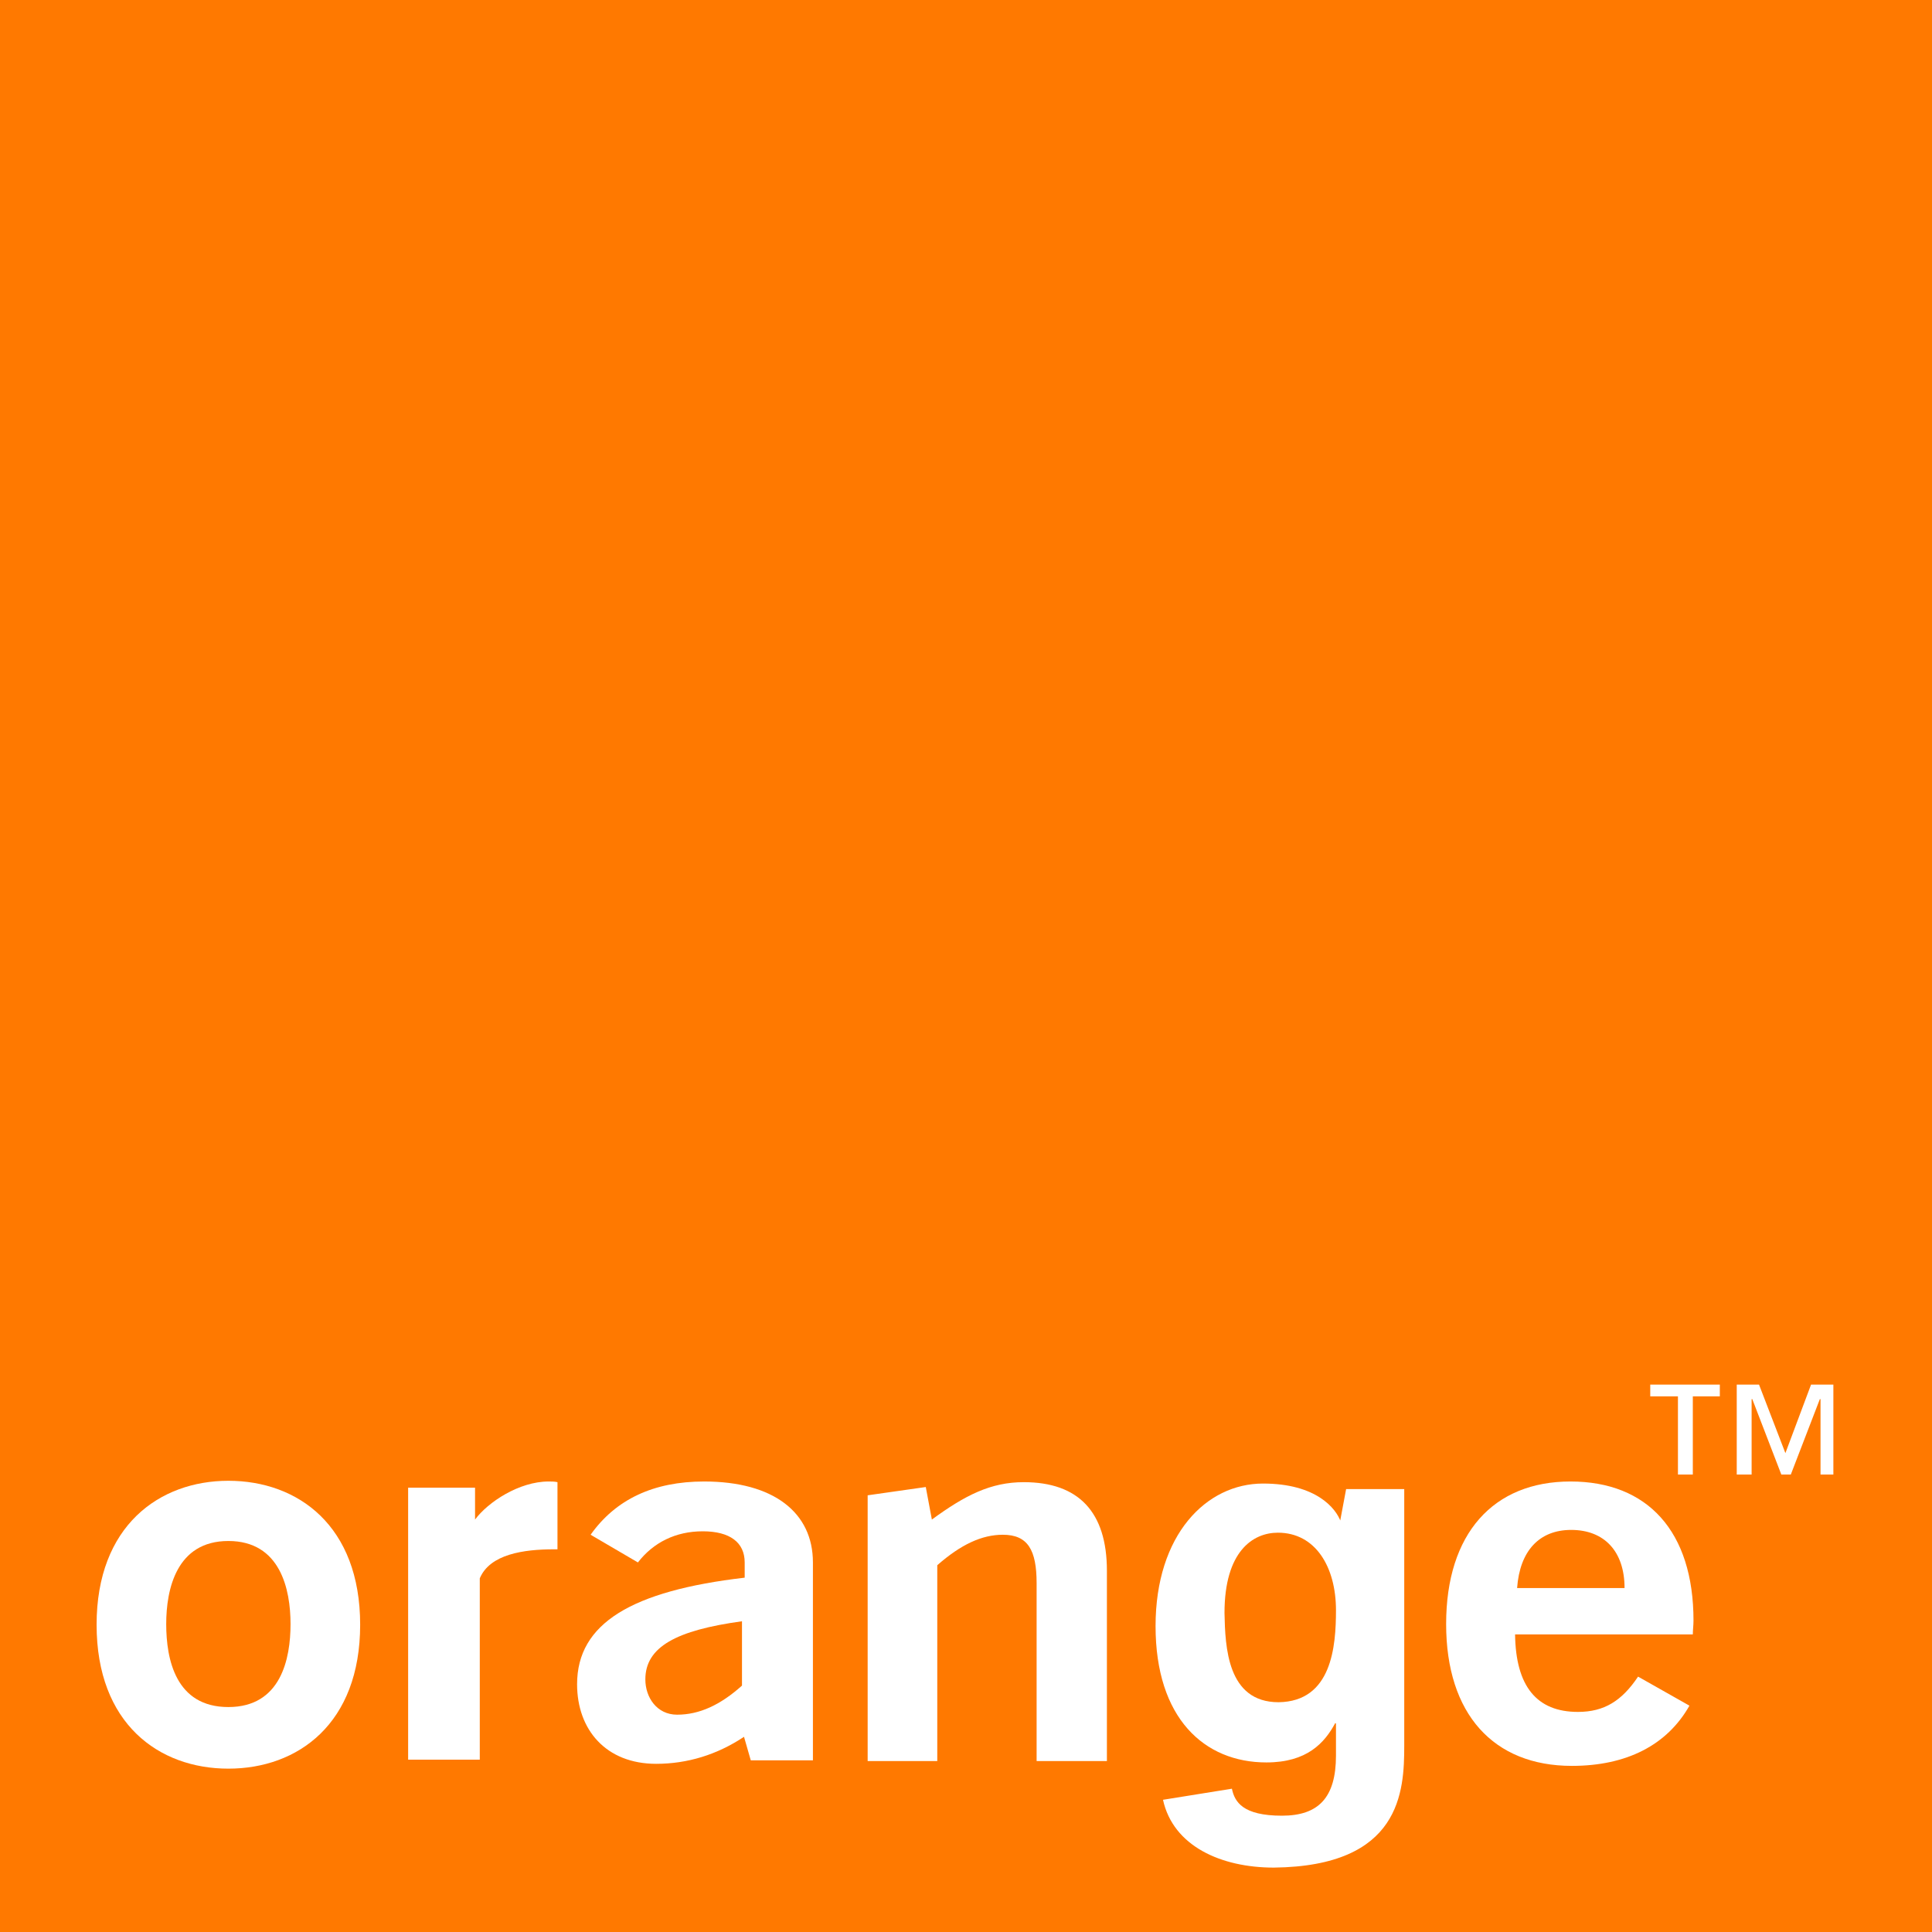 <?xml version="1.0" encoding="UTF-8"?> <svg xmlns="http://www.w3.org/2000/svg" xmlns:xlink="http://www.w3.org/1999/xlink" width="60px" height="60px" viewBox="0 0 60 60" version="1.1"><title>logo_orange_color</title><g id="Site" stroke="none" stroke-width="1" fill="none" fill-rule="evenodd"><g id="logo_orange_color" fill-rule="nonzero"><rect id="Rectangle" fill="#FF7900" x="0" y="0" width="60" height="60"></rect><g id="Group" transform="translate(3, 43)" fill="#FFFFFF"><path d="M20.106,10.938 C19.266,11.497 18.343,11.777 17.377,11.777 C15.824,11.777 14.922,10.723 14.922,9.305 C14.922,7.414 16.622,6.404 20.127,5.996 L20.127,5.523 C20.127,4.9 19.665,4.556 18.825,4.556 C17.986,4.556 17.293,4.9 16.811,5.523 L15.342,4.663 C16.118,3.567 17.293,3.009 18.867,3.009 C21.029,3.009 22.246,3.976 22.246,5.523 C22.246,5.523 22.246,11.648 22.246,11.669 L20.316,11.669 L20.106,10.938 Z M17.042,9.155 C17.042,9.713 17.398,10.251 18.028,10.251 C18.721,10.251 19.371,9.95 20.043,9.348 L20.043,7.35 C18.007,7.629 17.042,8.145 17.042,9.155 Z" id="Shape"></path><path d="M23.946,3.438 L25.751,3.181 L25.94,4.191 C26.969,3.438 27.766,3.03 28.794,3.03 C30.494,3.03 31.376,3.954 31.376,5.781 L31.376,11.691 L29.193,11.691 L29.193,6.168 C29.193,5.136 28.92,4.663 28.144,4.663 C27.493,4.663 26.843,4.964 26.108,5.609 L26.108,11.691 L23.946,11.691 L23.946,3.438 Z" id="Path"></path><path d="M45.815,11.841 C43.38,11.841 41.911,10.229 41.911,7.436 C41.911,4.62 43.38,3.009 45.773,3.009 C48.166,3.009 49.593,4.556 49.593,7.328 C49.593,7.479 49.572,7.629 49.572,7.758 L44.052,7.758 C44.073,9.37 44.724,10.165 46.004,10.165 C46.822,10.165 47.368,9.821 47.872,9.069 L49.467,9.971 C48.774,11.196 47.515,11.841 45.815,11.841 Z M47.452,6.318 C47.452,5.179 46.822,4.513 45.794,4.513 C44.808,4.513 44.199,5.158 44.115,6.318 L47.452,6.318 Z" id="Shape"></path><path d="M4.092,11.927 C1.931,11.927 0,10.53 0,7.457 C0,4.384 1.952,2.987 4.092,2.987 C6.254,2.987 8.185,4.384 8.185,7.457 C8.185,10.53 6.254,11.927 4.092,11.927 Z M4.092,4.857 C2.476,4.857 2.162,6.361 2.162,7.436 C2.162,8.532 2.455,10.014 4.092,10.014 C5.729,10.014 6.023,8.51 6.023,7.436 C6.023,6.361 5.709,4.857 4.092,4.857 Z" id="Shape"></path><path d="M9.675,3.202 L11.753,3.202 L11.753,4.191 C12.152,3.653 13.117,3.009 14.04,3.009 C14.124,3.009 14.229,3.009 14.313,3.03 L14.313,5.115 C14.271,5.115 14.25,5.115 14.208,5.115 C13.264,5.115 12.215,5.265 11.9,6.017 L11.9,11.648 L9.675,11.648 L9.675,3.202 Z" id="Path"></path><path d="M36.707,9.864 C38.365,9.842 38.49,8.123 38.49,7.006 C38.49,5.673 37.861,4.599 36.686,4.599 C35.909,4.599 35.028,5.179 35.028,7.092 C35.049,8.145 35.112,9.864 36.707,9.864 Z M40.61,3.181 L40.61,11.218 C40.61,12.636 40.505,14.957 36.56,15 C34.923,15 33.433,14.334 33.118,12.894 L35.258,12.55 C35.342,12.958 35.594,13.388 36.812,13.388 C37.945,13.388 38.49,12.83 38.49,11.519 L38.49,10.53 L38.469,10.509 C38.134,11.132 37.588,11.734 36.329,11.734 C34.398,11.734 32.887,10.358 32.887,7.5 C32.887,4.663 34.461,3.073 36.224,3.073 C37.882,3.073 38.49,3.847 38.637,4.255 L38.616,4.255 L38.805,3.245 L40.61,3.245 L40.61,3.181 Z" id="Shape"></path><path d="M50.432,0.365 L49.572,0.365 L49.572,2.794 L49.11,2.794 L49.11,0.365 L48.25,0.365 L48.25,0 L50.411,0 L50.411,0.365 L50.432,0.365 Z M54,2.794 L53.538,2.794 L53.538,0.451 L53.517,0.451 L52.615,2.794 L52.321,2.794 L51.419,0.451 L51.398,0.451 L51.398,2.794 L50.936,2.794 L50.936,0 L51.628,0 L52.447,2.128 L53.244,0 L53.937,0 L53.937,2.794 L54,2.794 Z" id="Shape"></path></g></g></g></svg> 